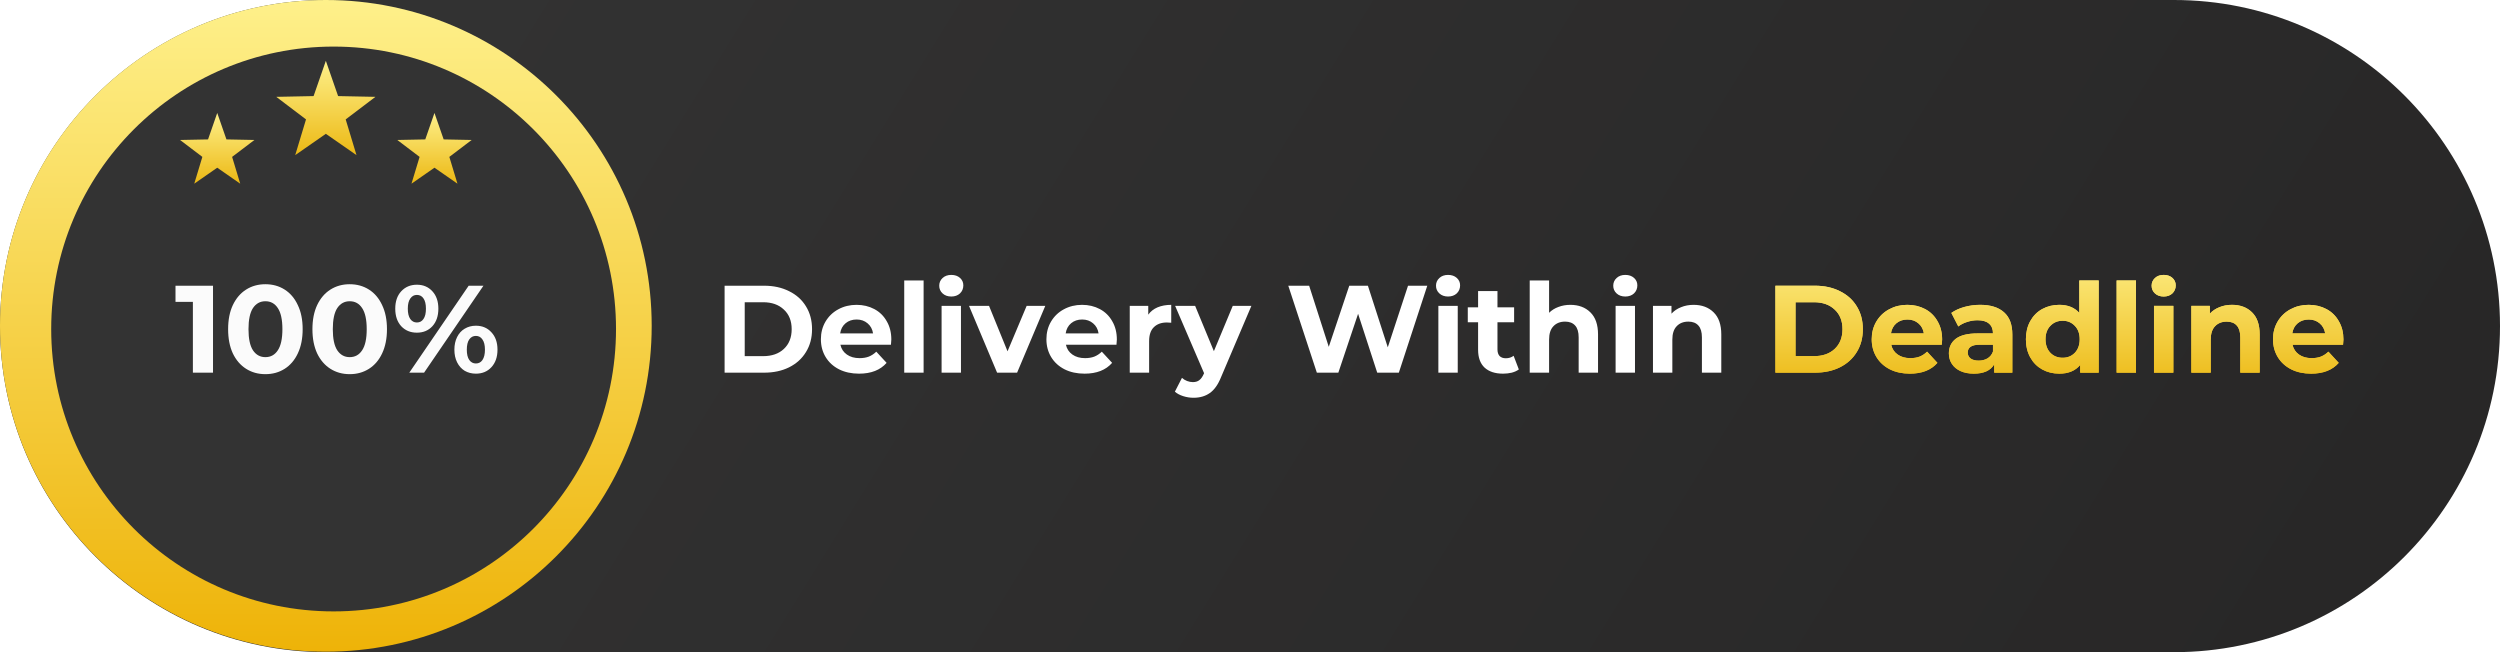 <svg width="322" height="84" viewBox="0 0 322 84" fill="none" xmlns="http://www.w3.org/2000/svg">
<path d="M0 42C0 18.804 18.804 0 42 0H280C303.196 0 322 18.804 322 42C322 65.196 303.196 84 280 84H42C18.804 84 0 65.196 0 42Z" fill="url(#paint0_linear_161_1355)"/>
<ellipse cx="41.969" cy="41.969" rx="41.969" ry="41.969" fill="url(#paint1_linear_161_1355)"/>
<g filter="url(#filter0_i_161_1355)">
<ellipse cx="41.969" cy="41.374" rx="36.374" ry="36.374" fill="#333333"/>
</g>
<path d="M27.436 36.8V48H24.844V38.88H22.604V36.8H27.436ZM34.182 48.192C33.254 48.192 32.427 47.963 31.702 47.504C30.977 47.045 30.406 46.384 29.99 45.52C29.584 44.645 29.382 43.605 29.382 42.4C29.382 41.195 29.584 40.16 29.99 39.296C30.406 38.421 30.977 37.755 31.702 37.296C32.427 36.837 33.254 36.608 34.182 36.608C35.11 36.608 35.937 36.837 36.662 37.296C37.387 37.755 37.953 38.421 38.358 39.296C38.774 40.16 38.982 41.195 38.982 42.4C38.982 43.605 38.774 44.645 38.358 45.52C37.953 46.384 37.387 47.045 36.662 47.504C35.937 47.963 35.11 48.192 34.182 48.192ZM34.182 46C34.864 46 35.398 45.707 35.782 45.12C36.176 44.533 36.374 43.627 36.374 42.4C36.374 41.173 36.176 40.267 35.782 39.68C35.398 39.093 34.864 38.8 34.182 38.8C33.51 38.8 32.977 39.093 32.582 39.68C32.198 40.267 32.006 41.173 32.006 42.4C32.006 43.627 32.198 44.533 32.582 45.12C32.977 45.707 33.51 46 34.182 46ZM45.041 48.192C44.113 48.192 43.286 47.963 42.561 47.504C41.836 47.045 41.265 46.384 40.849 45.52C40.444 44.645 40.241 43.605 40.241 42.4C40.241 41.195 40.444 40.16 40.849 39.296C41.265 38.421 41.836 37.755 42.561 37.296C43.286 36.837 44.113 36.608 45.041 36.608C45.969 36.608 46.796 36.837 47.521 37.296C48.246 37.755 48.812 38.421 49.217 39.296C49.633 40.16 49.841 41.195 49.841 42.4C49.841 43.605 49.633 44.645 49.217 45.52C48.812 46.384 48.246 47.045 47.521 47.504C46.796 47.963 45.969 48.192 45.041 48.192ZM45.041 46C45.724 46 46.257 45.707 46.641 45.12C47.036 44.533 47.233 43.627 47.233 42.4C47.233 41.173 47.036 40.267 46.641 39.68C46.257 39.093 45.724 38.8 45.041 38.8C44.369 38.8 43.836 39.093 43.441 39.68C43.057 40.267 42.865 41.173 42.865 42.4C42.865 43.627 43.057 44.533 43.441 45.12C43.836 45.707 44.369 46 45.041 46ZM53.693 42.848C52.871 42.848 52.199 42.571 51.677 42.016C51.165 41.451 50.909 40.699 50.909 39.76C50.909 38.821 51.165 38.075 51.677 37.52C52.199 36.955 52.871 36.672 53.693 36.672C54.514 36.672 55.181 36.955 55.693 37.52C56.205 38.075 56.461 38.821 56.461 39.76C56.461 40.699 56.205 41.451 55.693 42.016C55.181 42.571 54.514 42.848 53.693 42.848ZM60.365 36.8H62.269L54.621 48H52.717L60.365 36.8ZM53.693 41.536C54.055 41.536 54.338 41.387 54.541 41.088C54.754 40.789 54.861 40.347 54.861 39.76C54.861 39.173 54.754 38.731 54.541 38.432C54.338 38.133 54.055 37.984 53.693 37.984C53.341 37.984 53.058 38.139 52.845 38.448C52.631 38.747 52.525 39.184 52.525 39.76C52.525 40.336 52.631 40.779 52.845 41.088C53.058 41.387 53.341 41.536 53.693 41.536ZM61.293 48.128C60.759 48.128 60.279 48.005 59.853 47.76C59.437 47.504 59.111 47.141 58.877 46.672C58.642 46.203 58.525 45.659 58.525 45.04C58.525 44.421 58.642 43.877 58.877 43.408C59.111 42.939 59.437 42.581 59.853 42.336C60.279 42.08 60.759 41.952 61.293 41.952C62.114 41.952 62.781 42.235 63.293 42.8C63.815 43.355 64.077 44.101 64.077 45.04C64.077 45.979 63.815 46.731 63.293 47.296C62.781 47.851 62.114 48.128 61.293 48.128ZM61.293 46.816C61.655 46.816 61.938 46.667 62.141 46.368C62.354 46.059 62.461 45.616 62.461 45.04C62.461 44.464 62.354 44.027 62.141 43.728C61.938 43.419 61.655 43.264 61.293 43.264C60.941 43.264 60.658 43.413 60.445 43.712C60.231 44.011 60.125 44.453 60.125 45.04C60.125 45.627 60.231 46.069 60.445 46.368C60.658 46.667 60.941 46.816 61.293 46.816Z" fill="#FBFBFB"/>
<path d="M41.969 7.834L43.548 12.376L48.356 12.474L44.524 15.379L45.917 19.982L41.969 17.235L38.023 19.982L39.415 15.379L35.583 12.474L40.391 12.376L41.969 7.834Z" fill="url(#paint2_linear_161_1355)"/>
<path d="M55.959 14.549L57.144 17.956L60.749 18.029L57.875 20.208L58.92 23.66L55.959 21.6L52.999 23.66L54.044 20.208L51.17 18.029L54.775 17.956L55.959 14.549Z" fill="url(#paint3_linear_161_1355)"/>
<path d="M27.98 14.549L29.164 17.956L32.77 18.029L29.896 20.208L30.94 23.66L27.98 21.6L25.019 23.66L26.064 20.208L23.19 18.029L26.796 17.956L27.98 14.549Z" fill="url(#paint4_linear_161_1355)"/>
<path d="M93.328 36.8H98.416C99.632 36.8 100.704 37.035 101.632 37.504C102.571 37.963 103.296 38.613 103.808 39.456C104.331 40.299 104.592 41.28 104.592 42.4C104.592 43.52 104.331 44.501 103.808 45.344C103.296 46.187 102.571 46.843 101.632 47.312C100.704 47.771 99.632 48 98.416 48H93.328V36.8ZM98.288 45.872C99.408 45.872 100.299 45.563 100.96 44.944C101.632 44.315 101.968 43.467 101.968 42.4C101.968 41.333 101.632 40.491 100.96 39.872C100.299 39.243 99.408 38.928 98.288 38.928H95.92V45.872H98.288ZM114.803 43.728C114.803 43.76 114.787 43.984 114.755 44.4H108.243C108.36 44.933 108.637 45.355 109.075 45.664C109.512 45.973 110.056 46.128 110.707 46.128C111.155 46.128 111.549 46.064 111.891 45.936C112.243 45.797 112.568 45.584 112.867 45.296L114.195 46.736C113.384 47.664 112.2 48.128 110.643 48.128C109.672 48.128 108.813 47.941 108.067 47.568C107.32 47.184 106.744 46.656 106.339 45.984C105.933 45.312 105.731 44.549 105.731 43.696C105.731 42.853 105.928 42.096 106.323 41.424C106.728 40.741 107.277 40.213 107.971 39.84C108.675 39.456 109.459 39.264 110.323 39.264C111.165 39.264 111.928 39.445 112.611 39.808C113.293 40.171 113.827 40.693 114.211 41.376C114.605 42.048 114.803 42.832 114.803 43.728ZM110.339 41.152C109.773 41.152 109.299 41.312 108.915 41.632C108.531 41.952 108.296 42.389 108.211 42.944H112.451C112.365 42.4 112.131 41.968 111.747 41.648C111.363 41.317 110.893 41.152 110.339 41.152ZM116.465 36.128H118.961V48H116.465V36.128ZM121.277 39.392H123.773V48H121.277V39.392ZM122.525 38.192C122.066 38.192 121.693 38.059 121.405 37.792C121.117 37.525 120.973 37.195 120.973 36.8C120.973 36.405 121.117 36.075 121.405 35.808C121.693 35.541 122.066 35.408 122.525 35.408C122.984 35.408 123.357 35.536 123.645 35.792C123.933 36.048 124.077 36.368 124.077 36.752C124.077 37.168 123.933 37.515 123.645 37.792C123.357 38.059 122.984 38.192 122.525 38.192ZM134.634 39.392L131.002 48H128.426L124.809 39.392H127.386L129.77 45.248L132.234 39.392H134.634ZM143.85 43.728C143.85 43.76 143.834 43.984 143.802 44.4H137.29C137.407 44.933 137.684 45.355 138.122 45.664C138.559 45.973 139.103 46.128 139.754 46.128C140.202 46.128 140.596 46.064 140.938 45.936C141.29 45.797 141.615 45.584 141.914 45.296L143.242 46.736C142.431 47.664 141.247 48.128 139.69 48.128C138.719 48.128 137.86 47.941 137.114 47.568C136.367 47.184 135.791 46.656 135.386 45.984C134.98 45.312 134.778 44.549 134.778 43.696C134.778 42.853 134.975 42.096 135.37 41.424C135.775 40.741 136.324 40.213 137.018 39.84C137.722 39.456 138.506 39.264 139.37 39.264C140.212 39.264 140.975 39.445 141.658 39.808C142.34 40.171 142.874 40.693 143.258 41.376C143.652 42.048 143.85 42.832 143.85 43.728ZM139.386 41.152C138.82 41.152 138.346 41.312 137.962 41.632C137.578 41.952 137.343 42.389 137.258 42.944H141.498C141.412 42.4 141.178 41.968 140.794 41.648C140.41 41.317 139.94 41.152 139.386 41.152ZM147.895 40.528C148.194 40.112 148.594 39.797 149.095 39.584C149.607 39.371 150.194 39.264 150.855 39.264V41.568C150.578 41.547 150.391 41.536 150.295 41.536C149.581 41.536 149.021 41.739 148.615 42.144C148.21 42.539 148.007 43.136 148.007 43.936V48H145.511V39.392H147.895V40.528ZM161.18 39.392L157.292 48.528C156.898 49.52 156.407 50.219 155.82 50.624C155.244 51.029 154.546 51.232 153.724 51.232C153.276 51.232 152.834 51.163 152.396 51.024C151.959 50.885 151.602 50.693 151.324 50.448L152.236 48.672C152.428 48.843 152.647 48.976 152.892 49.072C153.148 49.168 153.399 49.216 153.644 49.216C153.986 49.216 154.263 49.131 154.476 48.96C154.69 48.8 154.882 48.528 155.052 48.144L155.084 48.064L151.356 39.392H153.932L156.348 45.232L158.78 39.392H161.18ZM183.834 36.8L180.17 48H177.386L174.922 40.416L172.378 48H169.61L165.93 36.8H168.618L171.146 44.672L173.786 36.8H176.186L178.746 44.736L181.354 36.8H183.834ZM185.261 39.392H187.757V48H185.261V39.392ZM186.509 38.192C186.051 38.192 185.677 38.059 185.389 37.792C185.101 37.525 184.957 37.195 184.957 36.8C184.957 36.405 185.101 36.075 185.389 35.808C185.677 35.541 186.051 35.408 186.509 35.408C186.968 35.408 187.341 35.536 187.629 35.792C187.917 36.048 188.061 36.368 188.061 36.752C188.061 37.168 187.917 37.515 187.629 37.792C187.341 38.059 186.968 38.192 186.509 38.192ZM195.626 47.584C195.381 47.765 195.077 47.904 194.714 48C194.362 48.085 193.989 48.128 193.594 48.128C192.57 48.128 191.775 47.867 191.21 47.344C190.655 46.821 190.378 46.053 190.378 45.04V41.504H189.05V39.584H190.378V37.488H192.874V39.584H195.018V41.504H192.874V45.008C192.874 45.371 192.965 45.653 193.146 45.856C193.338 46.048 193.605 46.144 193.946 46.144C194.341 46.144 194.677 46.037 194.954 45.824L195.626 47.584ZM202.259 39.264C203.326 39.264 204.184 39.584 204.835 40.224C205.496 40.864 205.827 41.813 205.827 43.072V48H203.331V43.456C203.331 42.773 203.182 42.267 202.883 41.936C202.584 41.595 202.152 41.424 201.587 41.424C200.958 41.424 200.456 41.621 200.083 42.016C199.71 42.4 199.523 42.976 199.523 43.744V48H197.027V36.128H199.523V40.288C199.854 39.957 200.254 39.707 200.723 39.536C201.192 39.355 201.704 39.264 202.259 39.264ZM208.09 39.392H210.586V48H208.09V39.392ZM209.338 38.192C208.879 38.192 208.506 38.059 208.218 37.792C207.93 37.525 207.786 37.195 207.786 36.8C207.786 36.405 207.93 36.075 208.218 35.808C208.506 35.541 208.879 35.408 209.338 35.408C209.796 35.408 210.17 35.536 210.458 35.792C210.746 36.048 210.89 36.368 210.89 36.752C210.89 37.168 210.746 37.515 210.458 37.792C210.17 38.059 209.796 38.192 209.338 38.192ZM218.134 39.264C219.201 39.264 220.059 39.584 220.71 40.224C221.371 40.864 221.702 41.813 221.702 43.072V48H219.206V43.456C219.206 42.773 219.057 42.267 218.758 41.936C218.459 41.595 218.027 41.424 217.462 41.424C216.833 41.424 216.331 41.621 215.958 42.016C215.585 42.4 215.398 42.976 215.398 43.744V48H212.902V39.392H215.286V40.4C215.617 40.037 216.027 39.76 216.518 39.568C217.009 39.365 217.547 39.264 218.134 39.264Z" fill="white"/>
<path d="M228.672 36.8H233.76C234.976 36.8 236.048 37.035 236.976 37.504C237.914 37.963 238.64 38.613 239.152 39.456C239.674 40.299 239.936 41.28 239.936 42.4C239.936 43.52 239.674 44.501 239.152 45.344C238.64 46.187 237.914 46.843 236.976 47.312C236.048 47.771 234.976 48 233.76 48H228.672V36.8ZM233.632 45.872C234.752 45.872 235.642 45.563 236.304 44.944C236.976 44.315 237.312 43.467 237.312 42.4C237.312 41.333 236.976 40.491 236.304 39.872C235.642 39.243 234.752 38.928 233.632 38.928H231.264V45.872H233.632ZM250.147 43.728C250.147 43.76 250.131 43.984 250.099 44.4H243.587C243.704 44.933 243.981 45.355 244.419 45.664C244.856 45.973 245.4 46.128 246.051 46.128C246.499 46.128 246.893 46.064 247.235 45.936C247.587 45.797 247.912 45.584 248.211 45.296L249.539 46.736C248.728 47.664 247.544 48.128 245.987 48.128C245.016 48.128 244.157 47.941 243.411 47.568C242.664 47.184 242.088 46.656 241.683 45.984C241.277 45.312 241.075 44.549 241.075 43.696C241.075 42.853 241.272 42.096 241.667 41.424C242.072 40.741 242.621 40.213 243.315 39.84C244.019 39.456 244.803 39.264 245.667 39.264C246.509 39.264 247.272 39.445 247.955 39.808C248.637 40.171 249.171 40.693 249.555 41.376C249.949 42.048 250.147 42.832 250.147 43.728ZM245.683 41.152C245.117 41.152 244.643 41.312 244.259 41.632C243.875 41.952 243.64 42.389 243.555 42.944H247.795C247.709 42.4 247.475 41.968 247.091 41.648C246.707 41.317 246.237 41.152 245.683 41.152ZM255.046 39.264C256.379 39.264 257.403 39.584 258.118 40.224C258.833 40.853 259.19 41.808 259.19 43.088V48H256.854V46.928C256.385 47.728 255.51 48.128 254.23 48.128C253.569 48.128 252.993 48.016 252.502 47.792C252.022 47.568 251.654 47.259 251.398 46.864C251.142 46.469 251.014 46.021 251.014 45.52C251.014 44.72 251.313 44.091 251.91 43.632C252.518 43.173 253.451 42.944 254.71 42.944H256.694C256.694 42.4 256.529 41.984 256.198 41.696C255.867 41.397 255.371 41.248 254.71 41.248C254.251 41.248 253.798 41.323 253.35 41.472C252.913 41.611 252.539 41.803 252.23 42.048L251.334 40.304C251.803 39.973 252.363 39.717 253.014 39.536C253.675 39.355 254.353 39.264 255.046 39.264ZM254.854 46.448C255.281 46.448 255.659 46.352 255.99 46.16C256.321 45.957 256.555 45.664 256.694 45.28V44.4H254.982C253.958 44.4 253.446 44.736 253.446 45.408C253.446 45.728 253.569 45.984 253.814 46.176C254.07 46.357 254.417 46.448 254.854 46.448ZM270.311 36.128V48H267.927V47.008C267.308 47.755 266.412 48.128 265.239 48.128C264.428 48.128 263.692 47.947 263.031 47.584C262.38 47.221 261.868 46.704 261.495 46.032C261.121 45.36 260.935 44.581 260.935 43.696C260.935 42.811 261.121 42.032 261.495 41.36C261.868 40.688 262.38 40.171 263.031 39.808C263.692 39.445 264.428 39.264 265.239 39.264C266.337 39.264 267.196 39.611 267.815 40.304V36.128H270.311ZM265.671 46.08C266.3 46.08 266.823 45.867 267.239 45.44C267.655 45.003 267.863 44.421 267.863 43.696C267.863 42.971 267.655 42.395 267.239 41.968C266.823 41.531 266.3 41.312 265.671 41.312C265.031 41.312 264.503 41.531 264.087 41.968C263.671 42.395 263.463 42.971 263.463 43.696C263.463 44.421 263.671 45.003 264.087 45.44C264.503 45.867 265.031 46.08 265.671 46.08ZM272.621 36.128H275.117V48H272.621V36.128ZM277.433 39.392H279.929V48H277.433V39.392ZM278.681 38.192C278.223 38.192 277.849 38.059 277.561 37.792C277.273 37.525 277.129 37.195 277.129 36.8C277.129 36.405 277.273 36.075 277.561 35.808C277.849 35.541 278.223 35.408 278.681 35.408C279.14 35.408 279.513 35.536 279.801 35.792C280.089 36.048 280.233 36.368 280.233 36.752C280.233 37.168 280.089 37.515 279.801 37.792C279.513 38.059 279.14 38.192 278.681 38.192ZM287.478 39.264C288.544 39.264 289.403 39.584 290.054 40.224C290.715 40.864 291.046 41.813 291.046 43.072V48H288.55V43.456C288.55 42.773 288.4 42.267 288.102 41.936C287.803 41.595 287.371 41.424 286.806 41.424C286.176 41.424 285.675 41.621 285.302 42.016C284.928 42.4 284.742 42.976 284.742 43.744V48H282.246V39.392H284.63V40.4C284.96 40.037 285.371 39.76 285.862 39.568C286.352 39.365 286.891 39.264 287.478 39.264ZM301.834 43.728C301.834 43.76 301.818 43.984 301.786 44.4H295.274C295.391 44.933 295.669 45.355 296.106 45.664C296.543 45.973 297.087 46.128 297.738 46.128C298.186 46.128 298.581 46.064 298.922 45.936C299.274 45.797 299.599 45.584 299.898 45.296L301.226 46.736C300.415 47.664 299.231 48.128 297.674 48.128C296.703 48.128 295.845 47.941 295.098 47.568C294.351 47.184 293.775 46.656 293.37 45.984C292.965 45.312 292.762 44.549 292.762 43.696C292.762 42.853 292.959 42.096 293.354 41.424C293.759 40.741 294.309 40.213 295.002 39.84C295.706 39.456 296.49 39.264 297.354 39.264C298.197 39.264 298.959 39.445 299.642 39.808C300.325 40.171 300.858 40.693 301.242 41.376C301.637 42.048 301.834 42.832 301.834 43.728ZM297.37 41.152C296.805 41.152 296.33 41.312 295.946 41.632C295.562 41.952 295.327 42.389 295.242 42.944H299.482C299.397 42.4 299.162 41.968 298.778 41.648C298.394 41.317 297.925 41.152 297.37 41.152Z" fill="url(#paint5_linear_161_1355)"/>
<path d="M228.672 36.8H233.76C234.976 36.8 236.048 37.035 236.976 37.504C237.914 37.963 238.64 38.613 239.152 39.456C239.674 40.299 239.936 41.28 239.936 42.4C239.936 43.52 239.674 44.501 239.152 45.344C238.64 46.187 237.914 46.843 236.976 47.312C236.048 47.771 234.976 48 233.76 48H228.672V36.8ZM233.632 45.872C234.752 45.872 235.642 45.563 236.304 44.944C236.976 44.315 237.312 43.467 237.312 42.4C237.312 41.333 236.976 40.491 236.304 39.872C235.642 39.243 234.752 38.928 233.632 38.928H231.264V45.872H233.632ZM250.147 43.728C250.147 43.76 250.131 43.984 250.099 44.4H243.587C243.704 44.933 243.981 45.355 244.419 45.664C244.856 45.973 245.4 46.128 246.051 46.128C246.499 46.128 246.893 46.064 247.235 45.936C247.587 45.797 247.912 45.584 248.211 45.296L249.539 46.736C248.728 47.664 247.544 48.128 245.987 48.128C245.016 48.128 244.157 47.941 243.411 47.568C242.664 47.184 242.088 46.656 241.683 45.984C241.277 45.312 241.075 44.549 241.075 43.696C241.075 42.853 241.272 42.096 241.667 41.424C242.072 40.741 242.621 40.213 243.315 39.84C244.019 39.456 244.803 39.264 245.667 39.264C246.509 39.264 247.272 39.445 247.955 39.808C248.637 40.171 249.171 40.693 249.555 41.376C249.949 42.048 250.147 42.832 250.147 43.728ZM245.683 41.152C245.117 41.152 244.643 41.312 244.259 41.632C243.875 41.952 243.64 42.389 243.555 42.944H247.795C247.709 42.4 247.475 41.968 247.091 41.648C246.707 41.317 246.237 41.152 245.683 41.152ZM255.046 39.264C256.379 39.264 257.403 39.584 258.118 40.224C258.833 40.853 259.19 41.808 259.19 43.088V48H256.854V46.928C256.385 47.728 255.51 48.128 254.23 48.128C253.569 48.128 252.993 48.016 252.502 47.792C252.022 47.568 251.654 47.259 251.398 46.864C251.142 46.469 251.014 46.021 251.014 45.52C251.014 44.72 251.313 44.091 251.91 43.632C252.518 43.173 253.451 42.944 254.71 42.944H256.694C256.694 42.4 256.529 41.984 256.198 41.696C255.867 41.397 255.371 41.248 254.71 41.248C254.251 41.248 253.798 41.323 253.35 41.472C252.913 41.611 252.539 41.803 252.23 42.048L251.334 40.304C251.803 39.973 252.363 39.717 253.014 39.536C253.675 39.355 254.353 39.264 255.046 39.264ZM254.854 46.448C255.281 46.448 255.659 46.352 255.99 46.16C256.321 45.957 256.555 45.664 256.694 45.28V44.4H254.982C253.958 44.4 253.446 44.736 253.446 45.408C253.446 45.728 253.569 45.984 253.814 46.176C254.07 46.357 254.417 46.448 254.854 46.448ZM270.311 36.128V48H267.927V47.008C267.308 47.755 266.412 48.128 265.239 48.128C264.428 48.128 263.692 47.947 263.031 47.584C262.38 47.221 261.868 46.704 261.495 46.032C261.121 45.36 260.935 44.581 260.935 43.696C260.935 42.811 261.121 42.032 261.495 41.36C261.868 40.688 262.38 40.171 263.031 39.808C263.692 39.445 264.428 39.264 265.239 39.264C266.337 39.264 267.196 39.611 267.815 40.304V36.128H270.311ZM265.671 46.08C266.3 46.08 266.823 45.867 267.239 45.44C267.655 45.003 267.863 44.421 267.863 43.696C267.863 42.971 267.655 42.395 267.239 41.968C266.823 41.531 266.3 41.312 265.671 41.312C265.031 41.312 264.503 41.531 264.087 41.968C263.671 42.395 263.463 42.971 263.463 43.696C263.463 44.421 263.671 45.003 264.087 45.44C264.503 45.867 265.031 46.08 265.671 46.08ZM272.621 36.128H275.117V48H272.621V36.128ZM277.433 39.392H279.929V48H277.433V39.392ZM278.681 38.192C278.223 38.192 277.849 38.059 277.561 37.792C277.273 37.525 277.129 37.195 277.129 36.8C277.129 36.405 277.273 36.075 277.561 35.808C277.849 35.541 278.223 35.408 278.681 35.408C279.14 35.408 279.513 35.536 279.801 35.792C280.089 36.048 280.233 36.368 280.233 36.752C280.233 37.168 280.089 37.515 279.801 37.792C279.513 38.059 279.14 38.192 278.681 38.192ZM287.478 39.264C288.544 39.264 289.403 39.584 290.054 40.224C290.715 40.864 291.046 41.813 291.046 43.072V48H288.55V43.456C288.55 42.773 288.4 42.267 288.102 41.936C287.803 41.595 287.371 41.424 286.806 41.424C286.176 41.424 285.675 41.621 285.302 42.016C284.928 42.4 284.742 42.976 284.742 43.744V48H282.246V39.392H284.63V40.4C284.96 40.037 285.371 39.76 285.862 39.568C286.352 39.365 286.891 39.264 287.478 39.264ZM301.834 43.728C301.834 43.76 301.818 43.984 301.786 44.4H295.274C295.391 44.933 295.669 45.355 296.106 45.664C296.543 45.973 297.087 46.128 297.738 46.128C298.186 46.128 298.581 46.064 298.922 45.936C299.274 45.797 299.599 45.584 299.898 45.296L301.226 46.736C300.415 47.664 299.231 48.128 297.674 48.128C296.703 48.128 295.845 47.941 295.098 47.568C294.351 47.184 293.775 46.656 293.37 45.984C292.965 45.312 292.762 44.549 292.762 43.696C292.762 42.853 292.959 42.096 293.354 41.424C293.759 40.741 294.309 40.213 295.002 39.84C295.706 39.456 296.49 39.264 297.354 39.264C298.197 39.264 298.959 39.445 299.642 39.808C300.325 40.171 300.858 40.693 301.242 41.376C301.637 42.048 301.834 42.832 301.834 43.728ZM297.37 41.152C296.805 41.152 296.33 41.312 295.946 41.632C295.562 41.952 295.327 42.389 295.242 42.944H299.482C299.397 42.4 299.162 41.968 298.778 41.648C298.394 41.317 297.925 41.152 297.37 41.152Z" fill="url(#paint6_linear_161_1355)"/>
<defs>
<filter id="filter0_i_161_1355" x="5.596" y="5" width="73.747" height="73.747" filterUnits="userSpaceOnUse" color-interpolation-filters="sRGB">
<feFlood flood-opacity="0" result="BackgroundImageFix"/>
<feBlend mode="normal" in="SourceGraphic" in2="BackgroundImageFix" result="shape"/>
<feColorMatrix in="SourceAlpha" type="matrix" values="0 0 0 0 0 0 0 0 0 0 0 0 0 0 0 0 0 0 127 0" result="hardAlpha"/>
<feMorphology radius="4" operator="erode" in="SourceAlpha" result="effect1_innerShadow_161_1355"/>
<feOffset dx="1" dy="1"/>
<feGaussianBlur stdDeviation="12"/>
<feComposite in2="hardAlpha" operator="arithmetic" k2="-1" k3="1"/>
<feColorMatrix type="matrix" values="0 0 0 0 0 0 0 0 0 0 0 0 0 0 0 0 0 0 0.5 0"/>
<feBlend mode="normal" in2="shape" result="effect1_innerShadow_161_1355"/>
</filter>
<linearGradient id="paint0_linear_161_1355" x1="30.992" y1="5.18203e-06" x2="280.461" y2="154.257" gradientUnits="userSpaceOnUse">
<stop stop-color="#333333"/>
<stop offset="1" stop-color="#272626"/>
</linearGradient>
<linearGradient id="paint1_linear_161_1355" x1="41.969" y1="0" x2="41.969" y2="83.939" gradientUnits="userSpaceOnUse">
<stop stop-color="#FEF08A"/>
<stop offset="1" stop-color="#EEB308"/>
</linearGradient>
<linearGradient id="paint2_linear_161_1355" x1="41.969" y1="7.834" x2="41.969" y2="21.265" gradientUnits="userSpaceOnUse">
<stop stop-color="#FEF08A"/>
<stop offset="1" stop-color="#EAB308"/>
</linearGradient>
<linearGradient id="paint3_linear_161_1355" x1="55.959" y1="14.549" x2="55.959" y2="24.622" gradientUnits="userSpaceOnUse">
<stop stop-color="#FEF08A"/>
<stop offset="1" stop-color="#EAB308"/>
</linearGradient>
<linearGradient id="paint4_linear_161_1355" x1="27.98" y1="14.549" x2="27.98" y2="24.622" gradientUnits="userSpaceOnUse">
<stop stop-color="#FEF08A"/>
<stop offset="1" stop-color="#EAB308"/>
</linearGradient>
<linearGradient id="paint5_linear_161_1355" x1="203.509" y1="32" x2="203.509" y2="52" gradientUnits="userSpaceOnUse">
<stop stop-color="#FEF08A"/>
<stop offset="1" stop-color="#EAB308"/>
</linearGradient>
<linearGradient id="paint6_linear_161_1355" x1="197.5" y1="32" x2="197.5" y2="52" gradientUnits="userSpaceOnUse">
<stop stop-color="#FEF08A"/>
<stop offset="1" stop-color="#EAB308"/>
</linearGradient>
</defs>
</svg>
